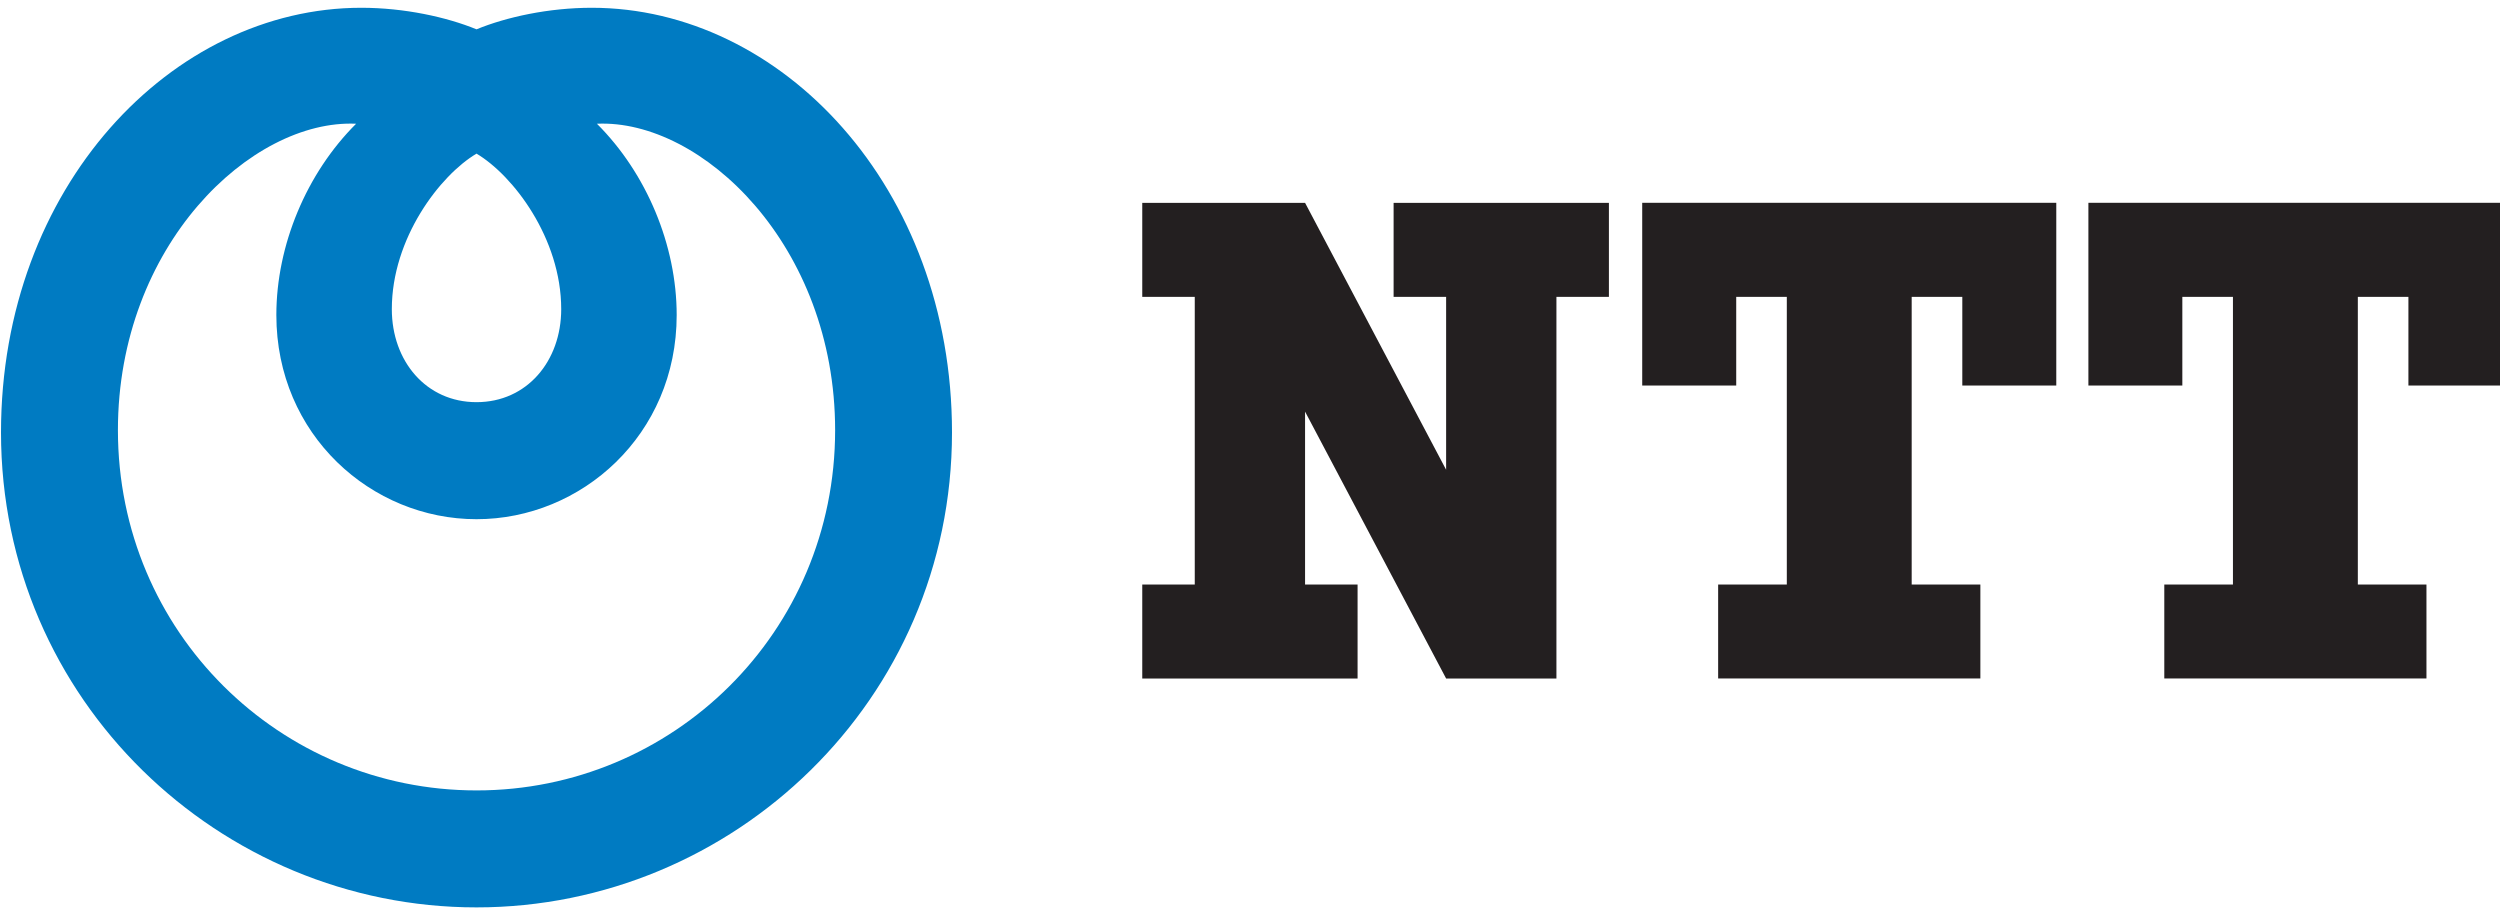 <svg version="1.0" id="レイヤー_1" xmlns="http://www.w3.org/2000/svg" x="0" y="0" width="156" height="57" xml:space="preserve"><path fill="#007BC2" d="M.063 26.985c0 16.712 13.657 29.636 29.671 29.636 16.012 0 29.671-12.924 29.671-29.636 0-15.327-10.668-26.5-22.482-26.5-2.686 0-5.329.58-7.189 1.345-1.861-.765-4.507-1.345-7.188-1.345C10.729.485.063 11.658.063 26.985m34.957-7.694c0 3.246-2.143 5.804-5.285 5.804-3.14 0-5.285-2.558-5.285-5.804 0-4.426 3.008-8.354 5.285-9.705 2.278 1.352 5.285 5.279 5.285 9.705zM7.358 26.843c0-11.534 8.323-19.415 14.864-19.122-3.1 3.088-4.978 7.587-4.978 11.937 0 7.489 5.942 12.74 12.49 12.74 6.545 0 12.491-5.251 12.491-12.74 0-4.35-1.878-8.849-4.978-11.937 6.541-.293 14.865 7.588 14.865 19.122 0 12.627-10.132 22.479-22.377 22.479-12.246-.001-22.377-9.852-22.377-22.479z"/><path fill="#231F20" d="M86.961 12.657v5.867h3.277v10.789l-8.802-16.656H71.277v5.867h3.276v17.951h-3.276v5.864h13.436v-5.864h-3.277v-10.79l8.802 16.654h6.883V18.524h3.275v-5.867H86.961M128.312 24.057V12.656h-25.838v11.401h5.866v-5.534h3.157v17.951h-4.285v5.861h16.363v-5.861h-4.286V18.523h3.159v5.534h5.864M156.151 24.057V12.656h-25.835v11.401h5.862v-5.534h3.158v17.951h-4.284v5.861h16.359v-5.861h-4.282V18.523h3.156v5.534h5.866"/></svg>